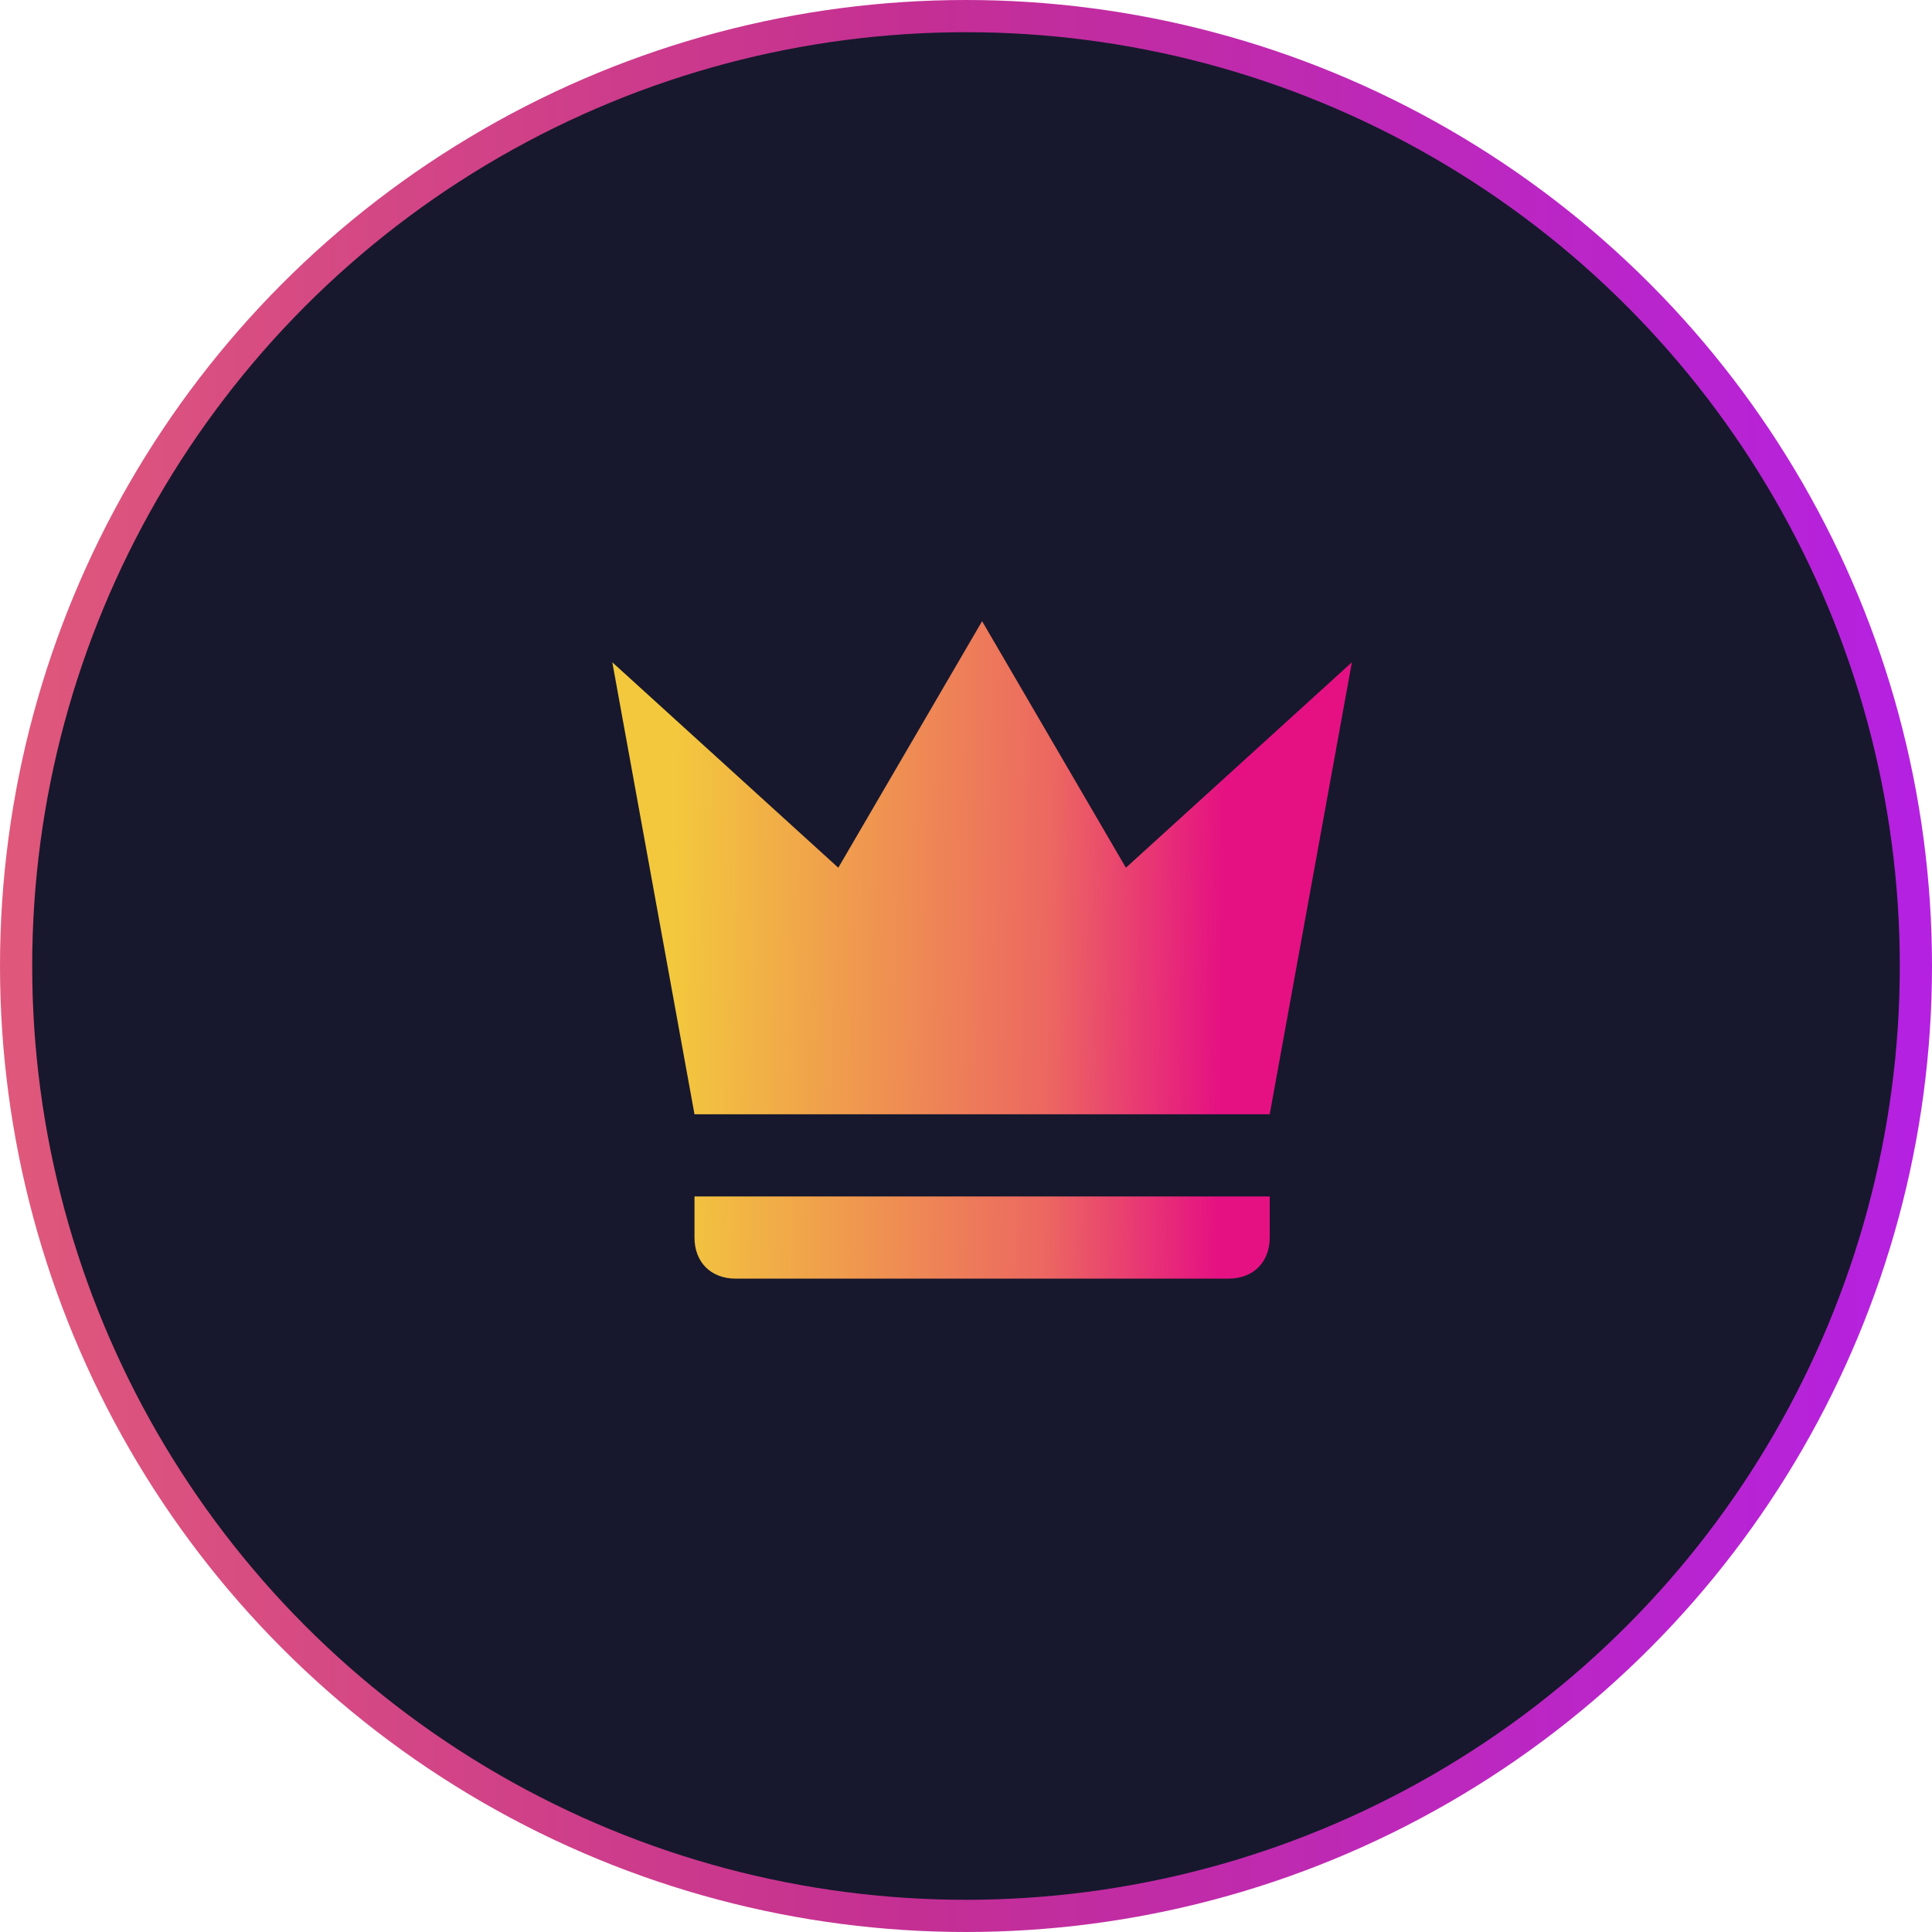 <svg xmlns="http://www.w3.org/2000/svg" width="60" height="60" viewBox="0 0 60 60" fill="none"><circle cx="30" cy="30" r="29.5" fill="#17182D" stroke="url(#paint0_linear_4450_11189)"></circle><path d="M21.568 34.605L19.016 20.568L26.034 26.948L30.5 19.292L34.966 26.948L41.984 20.568L39.432 34.605H21.568ZM39.432 38.433C39.432 39.198 38.922 39.709 38.156 39.709H22.844C22.078 39.709 21.568 39.198 21.568 38.433V37.157H39.432V38.433Z" fill="url(#paint1_linear_4450_11189)"></path><defs><linearGradient id="paint0_linear_4450_11189" x1="-0.526" y1="31.5" x2="59.474" y2="31.5" gradientUnits="userSpaceOnUse"><stop stop-color="#E0597A"></stop><stop offset="0.48" stop-color="#C42F93"></stop><stop offset="1" stop-color="#B521E1"></stop></linearGradient><linearGradient id="paint1_linear_4450_11189" x1="21.158" y1="14.095" x2="38.213" y2="14.39" gradientUnits="userSpaceOnUse"><stop stop-color="#F3C83D"></stop><stop offset="0.688" stop-color="#EC6761"></stop><stop offset="1" stop-color="#E51182"></stop></linearGradient></defs></svg>